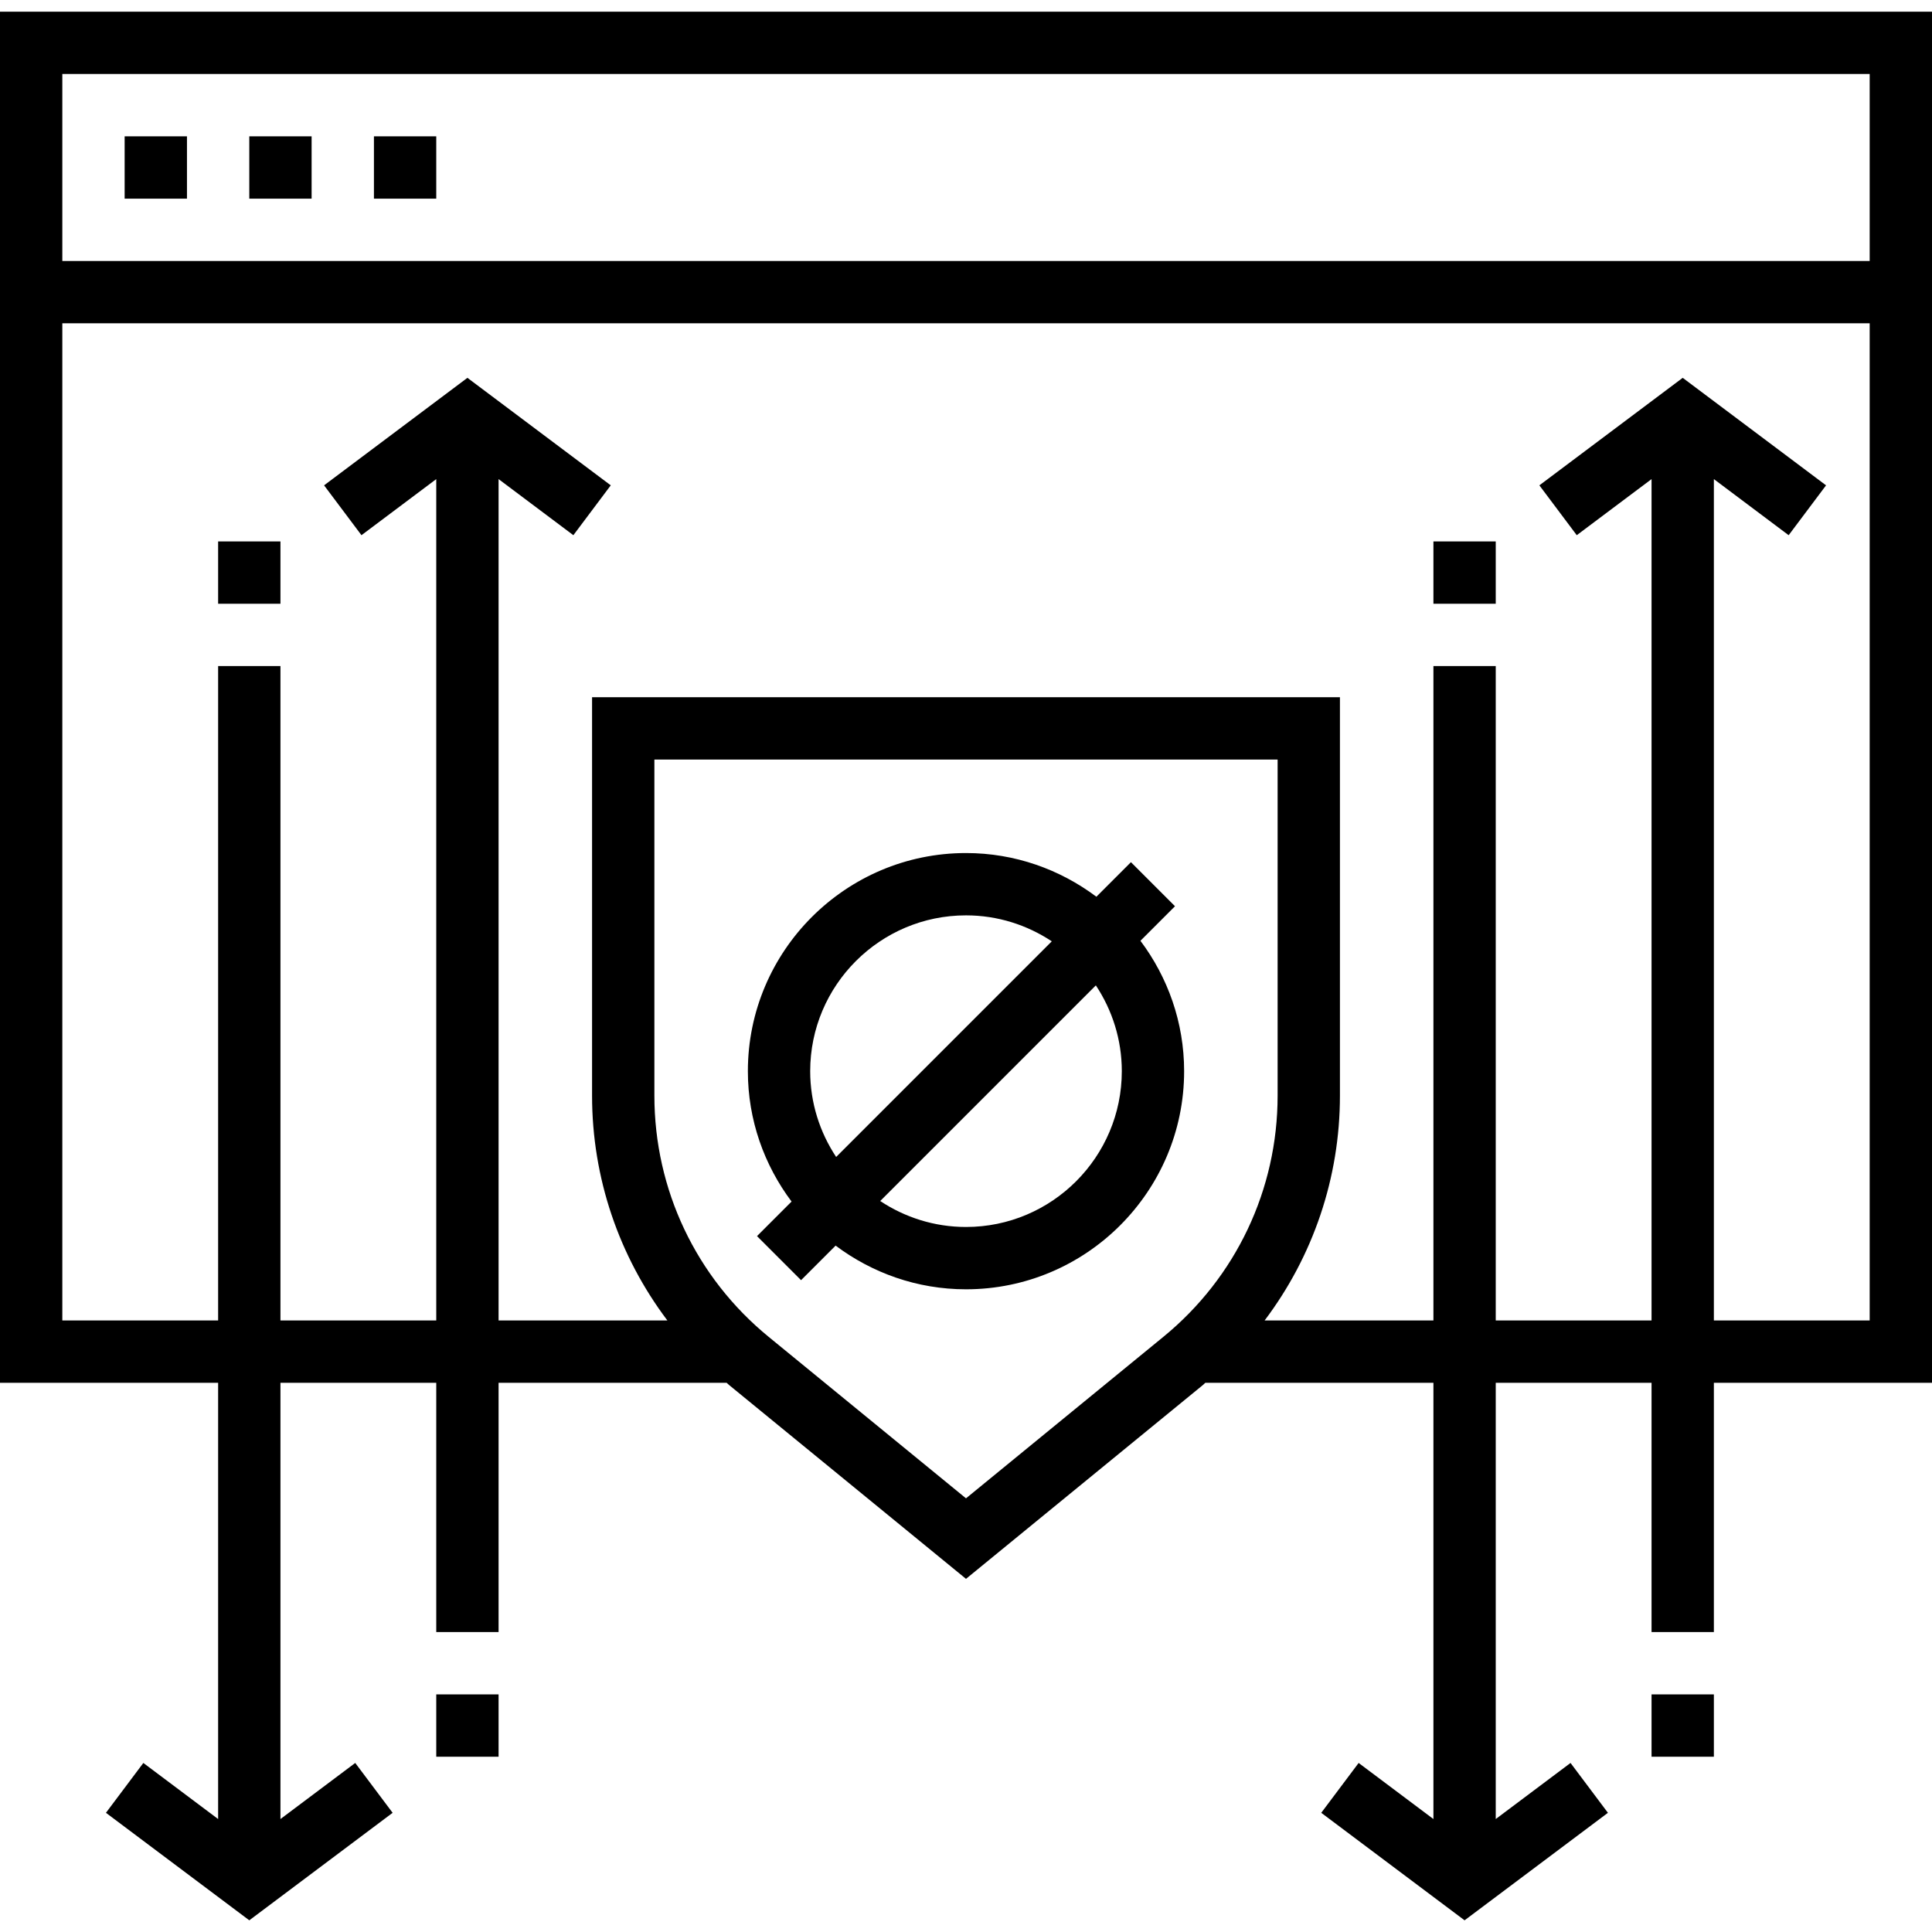 <?xml version="1.0" encoding="iso-8859-1"?>
<!-- Uploaded to: SVG Repo, www.svgrepo.com, Generator: SVG Repo Mixer Tools -->
<svg fill="#000000" version="1.1" id="Layer_1" xmlns="http://www.w3.org/2000/svg" xmlns:xlink="http://www.w3.org/1999/xlink" 
	 viewBox="0 0 496 496" xml:space="preserve">
<g>
	<g>
		<g>
			<rect x="32" y="35" width="16" height="16"/>
			<rect x="64" y="35" width="16" height="16"/>
			<rect x="96" y="35" width="16" height="16"/>
			<rect x="424" y="435" width="16" height="16"/>
			<rect x="368" y="139" width="16" height="16"/>
			<rect x="112" y="435" width="16" height="16"/>
			<rect x="56" y="139" width="16" height="16"/>
			<path d="M0,3v352h56v112l-19.2-14.4l-9.6,12.8L64,493l36.8-27.6l-9.6-12.8L72,467V355h40v64h16v-64h58.552
				c0.232,0.192,0.424,0.416,0.656,0.6L248,405.336l60.792-49.736c0.232-0.192,0.424-0.408,0.656-0.6H368v112l-19.2-14.4l-9.6,12.8
				L376,493l36.8-27.6l-9.6-12.8L384,467V355h40v64h16v-64h56V3H0z M298.664,343.208L248,384.664l-50.664-41.456
				C178.696,327.96,168,305.392,168,281.296V195h160v86.296C328,305.392,317.304,327.96,298.664,343.208z M480,339h-40V123
				l19.2,14.4l9.6-12.8L432,97l-36.8,27.6l9.6,12.8L424,123v216h-40V171h-16v168h-43.336C337.08,322.536,344,302.424,344,281.296
				V179H152v102.296c0,21.128,6.92,41.24,19.336,57.704H128V123l19.2,14.4l9.6-12.8L120,97l-36.8,27.6l9.6,12.8L112,123v216H72V171
				H56v168H16V83h464V339z M480,67H16V19h464V67z"/>
			<path d="M301.656,232.656l-11.312-11.312l-8.872,8.872C272.12,223.208,260.56,219,248,219c-30.88,0-56,25.128-56,56
				c0,12.56,4.208,24.12,11.216,33.472l-8.872,8.872l11.312,11.312l8.872-8.872C223.88,326.792,235.44,331,248,331
				c30.88,0,56-25.128,56-56c0-12.56-4.208-24.12-11.216-33.472L301.656,232.656z M208,275c0-22.056,17.944-40,40-40
				c8.136,0,15.696,2.472,22.024,6.664l-55.36,55.36C210.472,290.696,208,283.136,208,275z M248,315
				c-8.136,0-15.696-2.472-22.024-6.664l55.36-55.36C285.528,259.304,288,266.864,288,275C288,297.056,270.056,315,248,315z"/>
		</g>
	</g>
</g>
</svg>